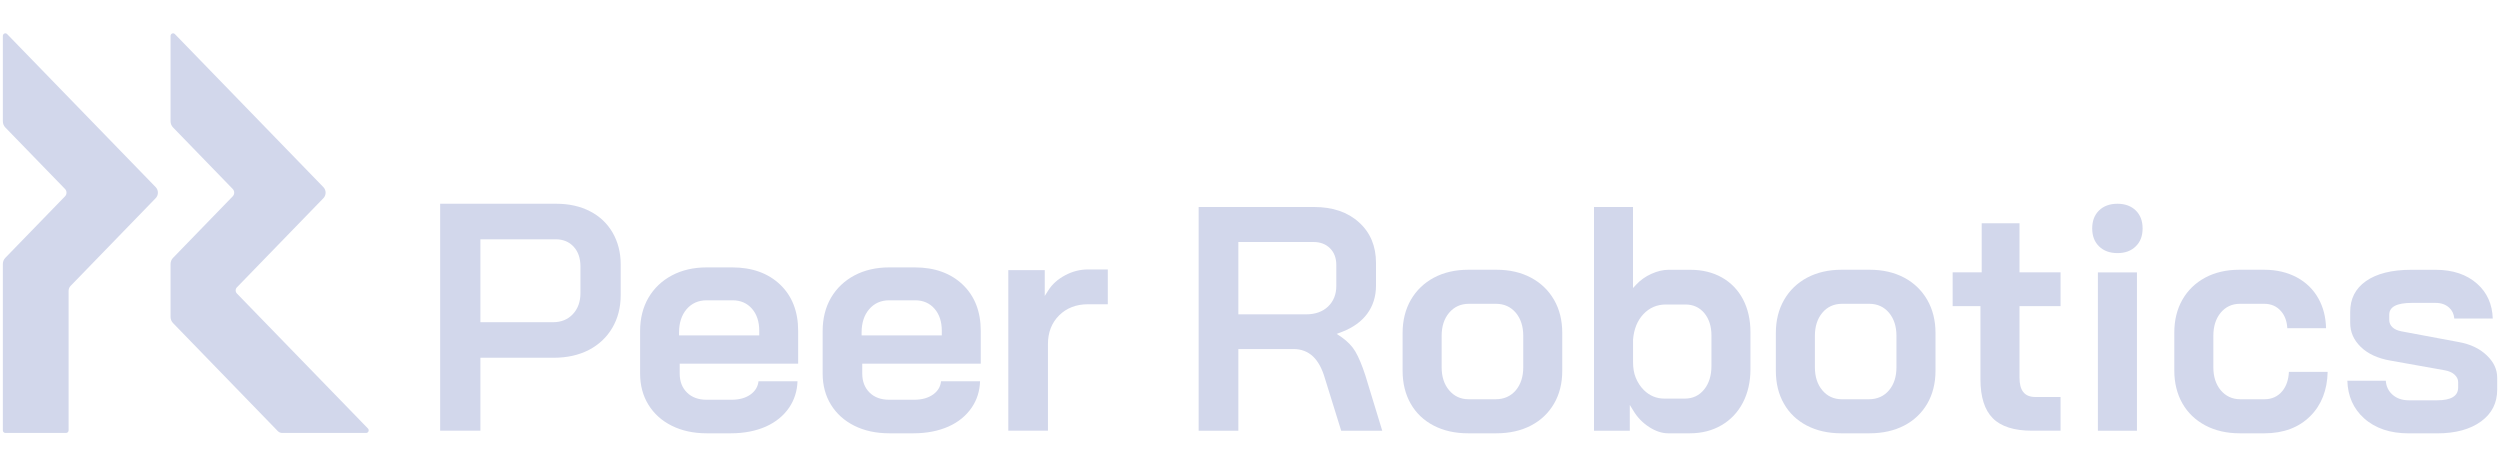 <svg width="50" height="9" viewBox="0 0 50 9" fill="none" xmlns="http://www.w3.org/2000/svg">
<path d="M3.113 3.964L1.412 5.718C1.386 5.744 1.372 5.78 1.372 5.817V8.607C1.372 8.636 1.349 8.659 1.321 8.659H0.107C0.079 8.659 0.057 8.636 0.057 8.607V5.281C0.057 5.234 0.074 5.19 0.106 5.157L1.3 3.927C1.34 3.886 1.34 3.82 1.3 3.779L0.106 2.549C0.074 2.516 0.057 2.472 0.057 2.425V0.719C0.057 0.672 0.111 0.649 0.143 0.682L3.113 3.742C3.173 3.803 3.173 3.903 3.113 3.964Z" fill="#D2D7EB"/>
<path d="M7.323 8.659H5.642C5.611 8.659 5.581 8.646 5.558 8.624L3.461 6.462C3.429 6.429 3.411 6.385 3.411 6.338V5.281C3.411 5.234 3.429 5.19 3.461 5.157L4.654 3.927C4.694 3.886 4.694 3.82 4.654 3.779L3.461 2.549C3.429 2.516 3.411 2.472 3.411 2.425V0.719C3.411 0.672 3.466 0.649 3.498 0.682L6.467 3.742C6.527 3.804 6.527 3.903 6.467 3.965L4.738 5.747C4.705 5.781 4.705 5.836 4.738 5.87L7.359 8.57C7.391 8.603 7.368 8.659 7.323 8.659Z" fill="#D2D7EB"/>
<path d="M12.252 4.652C12.146 4.469 11.994 4.325 11.801 4.226C11.606 4.125 11.38 4.075 11.127 4.075H8.803V8.613H9.608V7.155H11.076C11.342 7.155 11.578 7.102 11.779 6.998C11.978 6.894 12.136 6.745 12.246 6.557C12.357 6.369 12.414 6.149 12.414 5.902V5.288C12.414 5.051 12.359 4.837 12.252 4.652ZM11.609 5.862C11.609 6.036 11.557 6.177 11.456 6.284C11.355 6.391 11.223 6.444 11.063 6.444H9.608V4.786H11.114C11.261 4.786 11.382 4.835 11.473 4.934C11.563 5.031 11.609 5.164 11.609 5.328L11.609 5.862Z" fill="#D2D7EB"/>
<path d="M15.963 7.273V6.615C15.963 6.232 15.843 5.922 15.605 5.694C15.366 5.465 15.043 5.348 14.645 5.348H14.133C13.871 5.348 13.637 5.402 13.437 5.509C13.237 5.615 13.08 5.765 12.969 5.955C12.858 6.146 12.802 6.37 12.802 6.621V7.473C12.802 7.706 12.858 7.915 12.968 8.094C13.079 8.274 13.236 8.416 13.436 8.515C13.636 8.615 13.871 8.666 14.132 8.666H14.62C14.882 8.666 15.117 8.62 15.318 8.531C15.517 8.442 15.674 8.313 15.785 8.149C15.888 7.996 15.944 7.819 15.95 7.625H15.17C15.159 7.73 15.108 7.817 15.017 7.885C14.919 7.958 14.79 7.995 14.632 7.995H14.132C13.969 7.995 13.837 7.947 13.741 7.852C13.643 7.756 13.594 7.629 13.594 7.472V7.273L15.963 7.273ZM13.581 6.708V6.647C13.581 6.458 13.632 6.302 13.731 6.185C13.833 6.066 13.968 6.006 14.132 6.006H14.651C14.812 6.006 14.943 6.063 15.04 6.175C15.136 6.285 15.185 6.433 15.185 6.615V6.708H13.581Z" fill="#D2D7EB"/>
<path d="M19.615 7.273V6.615C19.615 6.232 19.494 5.922 19.256 5.694C19.017 5.465 18.694 5.348 18.296 5.348H17.784C17.523 5.348 17.288 5.402 17.088 5.509C16.889 5.615 16.731 5.765 16.62 5.955C16.509 6.146 16.453 6.37 16.453 6.621V7.473C16.453 7.706 16.509 7.915 16.619 8.094C16.73 8.274 16.888 8.416 17.087 8.515C17.287 8.615 17.522 8.666 17.784 8.666H18.271C18.533 8.666 18.768 8.62 18.969 8.531C19.169 8.442 19.325 8.313 19.436 8.149C19.54 7.996 19.595 7.82 19.601 7.625H18.821C18.81 7.73 18.76 7.817 18.669 7.885C18.57 7.958 18.441 7.995 18.284 7.995H17.784C17.62 7.995 17.488 7.947 17.392 7.852C17.295 7.756 17.245 7.629 17.245 7.472V7.273L19.615 7.273ZM17.232 6.708V6.647C17.232 6.458 17.283 6.302 17.383 6.185C17.484 6.066 17.619 6.006 17.784 6.006H18.303C18.463 6.006 18.594 6.063 18.691 6.175C18.787 6.285 18.836 6.433 18.836 6.615V6.708H17.232Z" fill="#D2D7EB"/>
<path d="M21.761 5.389C21.601 5.389 21.447 5.428 21.302 5.506C21.156 5.584 21.044 5.684 20.967 5.806L20.895 5.919V5.402H20.166V8.613H20.959V6.879C20.959 6.649 21.034 6.456 21.182 6.308C21.33 6.161 21.524 6.085 21.76 6.085H22.156V5.389L21.761 5.389Z" fill="#D2D7EB"/>
<path d="M27.307 7.508C27.241 7.304 27.173 7.143 27.106 7.029C27.045 6.925 26.953 6.83 26.837 6.747L26.794 6.718L26.734 6.678L26.794 6.655L26.851 6.633C27.063 6.55 27.228 6.431 27.342 6.278C27.46 6.119 27.52 5.929 27.52 5.713V5.257C27.52 4.924 27.407 4.652 27.182 4.449C26.957 4.243 26.654 4.14 26.283 4.14H23.973V8.615H24.767V6.981H25.873C26.025 6.981 26.155 7.031 26.259 7.128C26.361 7.224 26.441 7.37 26.497 7.563L26.824 8.615H27.645L27.307 7.508ZM26.726 5.72C26.726 5.887 26.671 6.025 26.562 6.13C26.454 6.234 26.305 6.287 26.119 6.287H24.767V4.84H26.27C26.407 4.84 26.518 4.883 26.601 4.966C26.684 5.049 26.726 5.161 26.726 5.297L26.726 5.72Z" fill="#D2D7EB"/>
<path d="M31.081 5.997C30.972 5.807 30.816 5.658 30.619 5.553C30.422 5.448 30.191 5.395 29.933 5.395H29.365C29.107 5.395 28.876 5.448 28.679 5.553C28.482 5.658 28.327 5.807 28.217 5.997C28.108 6.187 28.052 6.41 28.052 6.657V7.418C28.052 7.665 28.107 7.887 28.214 8.074C28.321 8.262 28.476 8.409 28.672 8.511C28.87 8.614 29.1 8.666 29.358 8.666H29.927C30.189 8.666 30.422 8.614 30.619 8.511C30.816 8.409 30.971 8.261 31.08 8.074C31.19 7.886 31.245 7.665 31.245 7.418V6.656C31.245 6.409 31.191 6.187 31.081 5.997ZM30.465 7.347C30.465 7.533 30.415 7.688 30.317 7.805C30.216 7.924 30.081 7.985 29.914 7.985H29.371C29.212 7.985 29.082 7.924 28.982 7.805C28.883 7.688 28.833 7.534 28.833 7.347V6.715C28.833 6.528 28.883 6.373 28.982 6.256C29.082 6.137 29.215 6.076 29.378 6.076H29.92C30.083 6.076 30.216 6.137 30.317 6.256C30.415 6.374 30.465 6.528 30.465 6.715V7.347Z" fill="#D2D7EB"/>
<path d="M34.86 5.986C34.761 5.799 34.619 5.652 34.439 5.55C34.258 5.448 34.047 5.396 33.811 5.396H33.368C33.261 5.396 33.147 5.423 33.027 5.477C32.908 5.531 32.808 5.603 32.727 5.689L32.66 5.761V4.14H31.88V8.615H32.596V8.098L32.669 8.217C32.749 8.35 32.856 8.459 32.985 8.542C33.113 8.624 33.239 8.666 33.362 8.666H33.798C34.034 8.666 34.246 8.612 34.429 8.505C34.611 8.4 34.755 8.248 34.856 8.056C34.957 7.863 35.009 7.638 35.009 7.385V6.644C35.009 6.396 34.959 6.175 34.86 5.986ZM34.229 7.32C34.229 7.511 34.18 7.669 34.084 7.788C33.986 7.91 33.856 7.972 33.697 7.972H33.287C33.13 7.972 32.992 7.915 32.878 7.802C32.807 7.732 32.752 7.647 32.713 7.549C32.678 7.462 32.661 7.359 32.661 7.244V6.793C32.678 6.582 32.747 6.412 32.867 6.284C32.988 6.155 33.139 6.09 33.318 6.09H33.709C33.864 6.09 33.991 6.148 34.087 6.263C34.181 6.377 34.229 6.527 34.229 6.709V7.32Z" fill="#D2D7EB"/>
<path d="M38.545 5.997C38.435 5.807 38.281 5.658 38.084 5.553C37.886 5.448 37.655 5.395 37.397 5.395H36.829C36.571 5.395 36.341 5.448 36.143 5.553C35.946 5.658 35.791 5.807 35.682 5.997C35.572 6.187 35.517 6.41 35.517 6.657V7.418C35.517 7.665 35.571 7.887 35.679 8.074C35.785 8.262 35.94 8.409 36.136 8.511C36.334 8.614 36.565 8.666 36.823 8.666H37.391C37.653 8.666 37.886 8.614 38.084 8.511C38.281 8.409 38.435 8.261 38.545 8.074C38.654 7.886 38.71 7.665 38.71 7.418V6.656C38.71 6.409 38.654 6.187 38.545 5.997ZM37.929 7.347C37.929 7.533 37.88 7.688 37.781 7.805C37.681 7.924 37.545 7.985 37.379 7.985H36.835C36.677 7.985 36.545 7.924 36.446 7.805C36.348 7.688 36.298 7.534 36.298 7.347V6.715C36.298 6.528 36.348 6.374 36.446 6.256C36.545 6.137 36.679 6.076 36.841 6.076H37.385C37.548 6.076 37.681 6.137 37.781 6.256C37.879 6.374 37.929 6.528 37.929 6.715V7.347Z" fill="#D2D7EB"/>
<path d="M41.211 6.122V5.447H40.39V4.465H39.634V5.447H39.053V6.122H39.609V7.587C39.609 7.939 39.692 8.2 39.856 8.365C39.938 8.448 40.045 8.51 40.177 8.552C40.308 8.594 40.464 8.614 40.643 8.614H41.211V7.94H40.706C40.598 7.94 40.516 7.906 40.465 7.84C40.414 7.776 40.39 7.68 40.39 7.548V6.122L41.211 6.122Z" fill="#D2D7EB"/>
<path d="M41.958 5.448V8.615H42.739V5.448H41.958ZM42.716 4.21C42.625 4.121 42.501 4.075 42.349 4.075C42.196 4.075 42.071 4.121 41.98 4.21C41.889 4.3 41.844 4.418 41.844 4.569C41.844 4.719 41.889 4.836 41.98 4.926C42.071 5.016 42.195 5.062 42.349 5.062C42.502 5.062 42.624 5.018 42.716 4.926C42.808 4.836 42.852 4.719 42.852 4.569C42.852 4.419 42.808 4.301 42.716 4.21Z" fill="#D2D7EB"/>
<path d="M45.778 7.438C45.771 7.595 45.727 7.723 45.647 7.821C45.557 7.93 45.437 7.985 45.291 7.985H44.805C44.647 7.985 44.515 7.924 44.415 7.805C44.317 7.688 44.267 7.534 44.267 7.347V6.715C44.267 6.528 44.316 6.374 44.412 6.256C44.511 6.137 44.64 6.076 44.798 6.076H45.285C45.422 6.076 45.535 6.125 45.62 6.223C45.697 6.311 45.739 6.426 45.746 6.564H46.521C46.516 6.342 46.465 6.142 46.369 5.971C46.268 5.789 46.122 5.647 45.936 5.547C45.749 5.447 45.531 5.395 45.285 5.395H44.786C44.528 5.395 44.298 5.448 44.103 5.553C43.908 5.658 43.755 5.806 43.648 5.994C43.541 6.182 43.486 6.402 43.486 6.65V7.412C43.486 7.659 43.541 7.879 43.648 8.068C43.755 8.256 43.909 8.403 44.106 8.508C44.304 8.613 44.535 8.666 44.792 8.666H45.291C45.67 8.666 45.979 8.55 46.208 8.32C46.429 8.099 46.545 7.802 46.553 7.438H45.778Z" fill="#D2D7EB"/>
<path d="M49.735 7.107C49.594 6.971 49.406 6.882 49.175 6.841L48.025 6.626C47.95 6.611 47.892 6.585 47.852 6.548C47.807 6.508 47.785 6.457 47.785 6.398V6.293C47.785 6.137 47.936 6.058 48.234 6.058H48.714C48.824 6.058 48.914 6.09 48.983 6.153C49.044 6.208 49.078 6.281 49.086 6.37H49.855C49.846 6.086 49.742 5.852 49.544 5.676C49.336 5.49 49.056 5.396 48.714 5.396H48.221C47.835 5.396 47.531 5.473 47.318 5.623C47.106 5.773 47.004 5.975 47.004 6.241V6.456C47.004 6.642 47.073 6.799 47.215 6.938C47.358 7.077 47.557 7.168 47.804 7.211L48.897 7.406C48.975 7.42 49.039 7.448 49.087 7.489C49.137 7.534 49.163 7.585 49.163 7.64V7.751C49.163 7.92 49.023 8.006 48.745 8.006H48.177C48.041 8.006 47.929 7.967 47.844 7.888C47.767 7.817 47.724 7.726 47.716 7.615H46.947C46.956 7.922 47.068 8.174 47.28 8.365C47.392 8.466 47.523 8.541 47.673 8.592C47.822 8.642 47.99 8.667 48.176 8.667H48.745C49.109 8.667 49.405 8.587 49.622 8.428C49.838 8.269 49.944 8.061 49.944 7.79V7.556C49.944 7.388 49.876 7.241 49.735 7.107Z" fill="#D2D7EB"/>
</svg>
